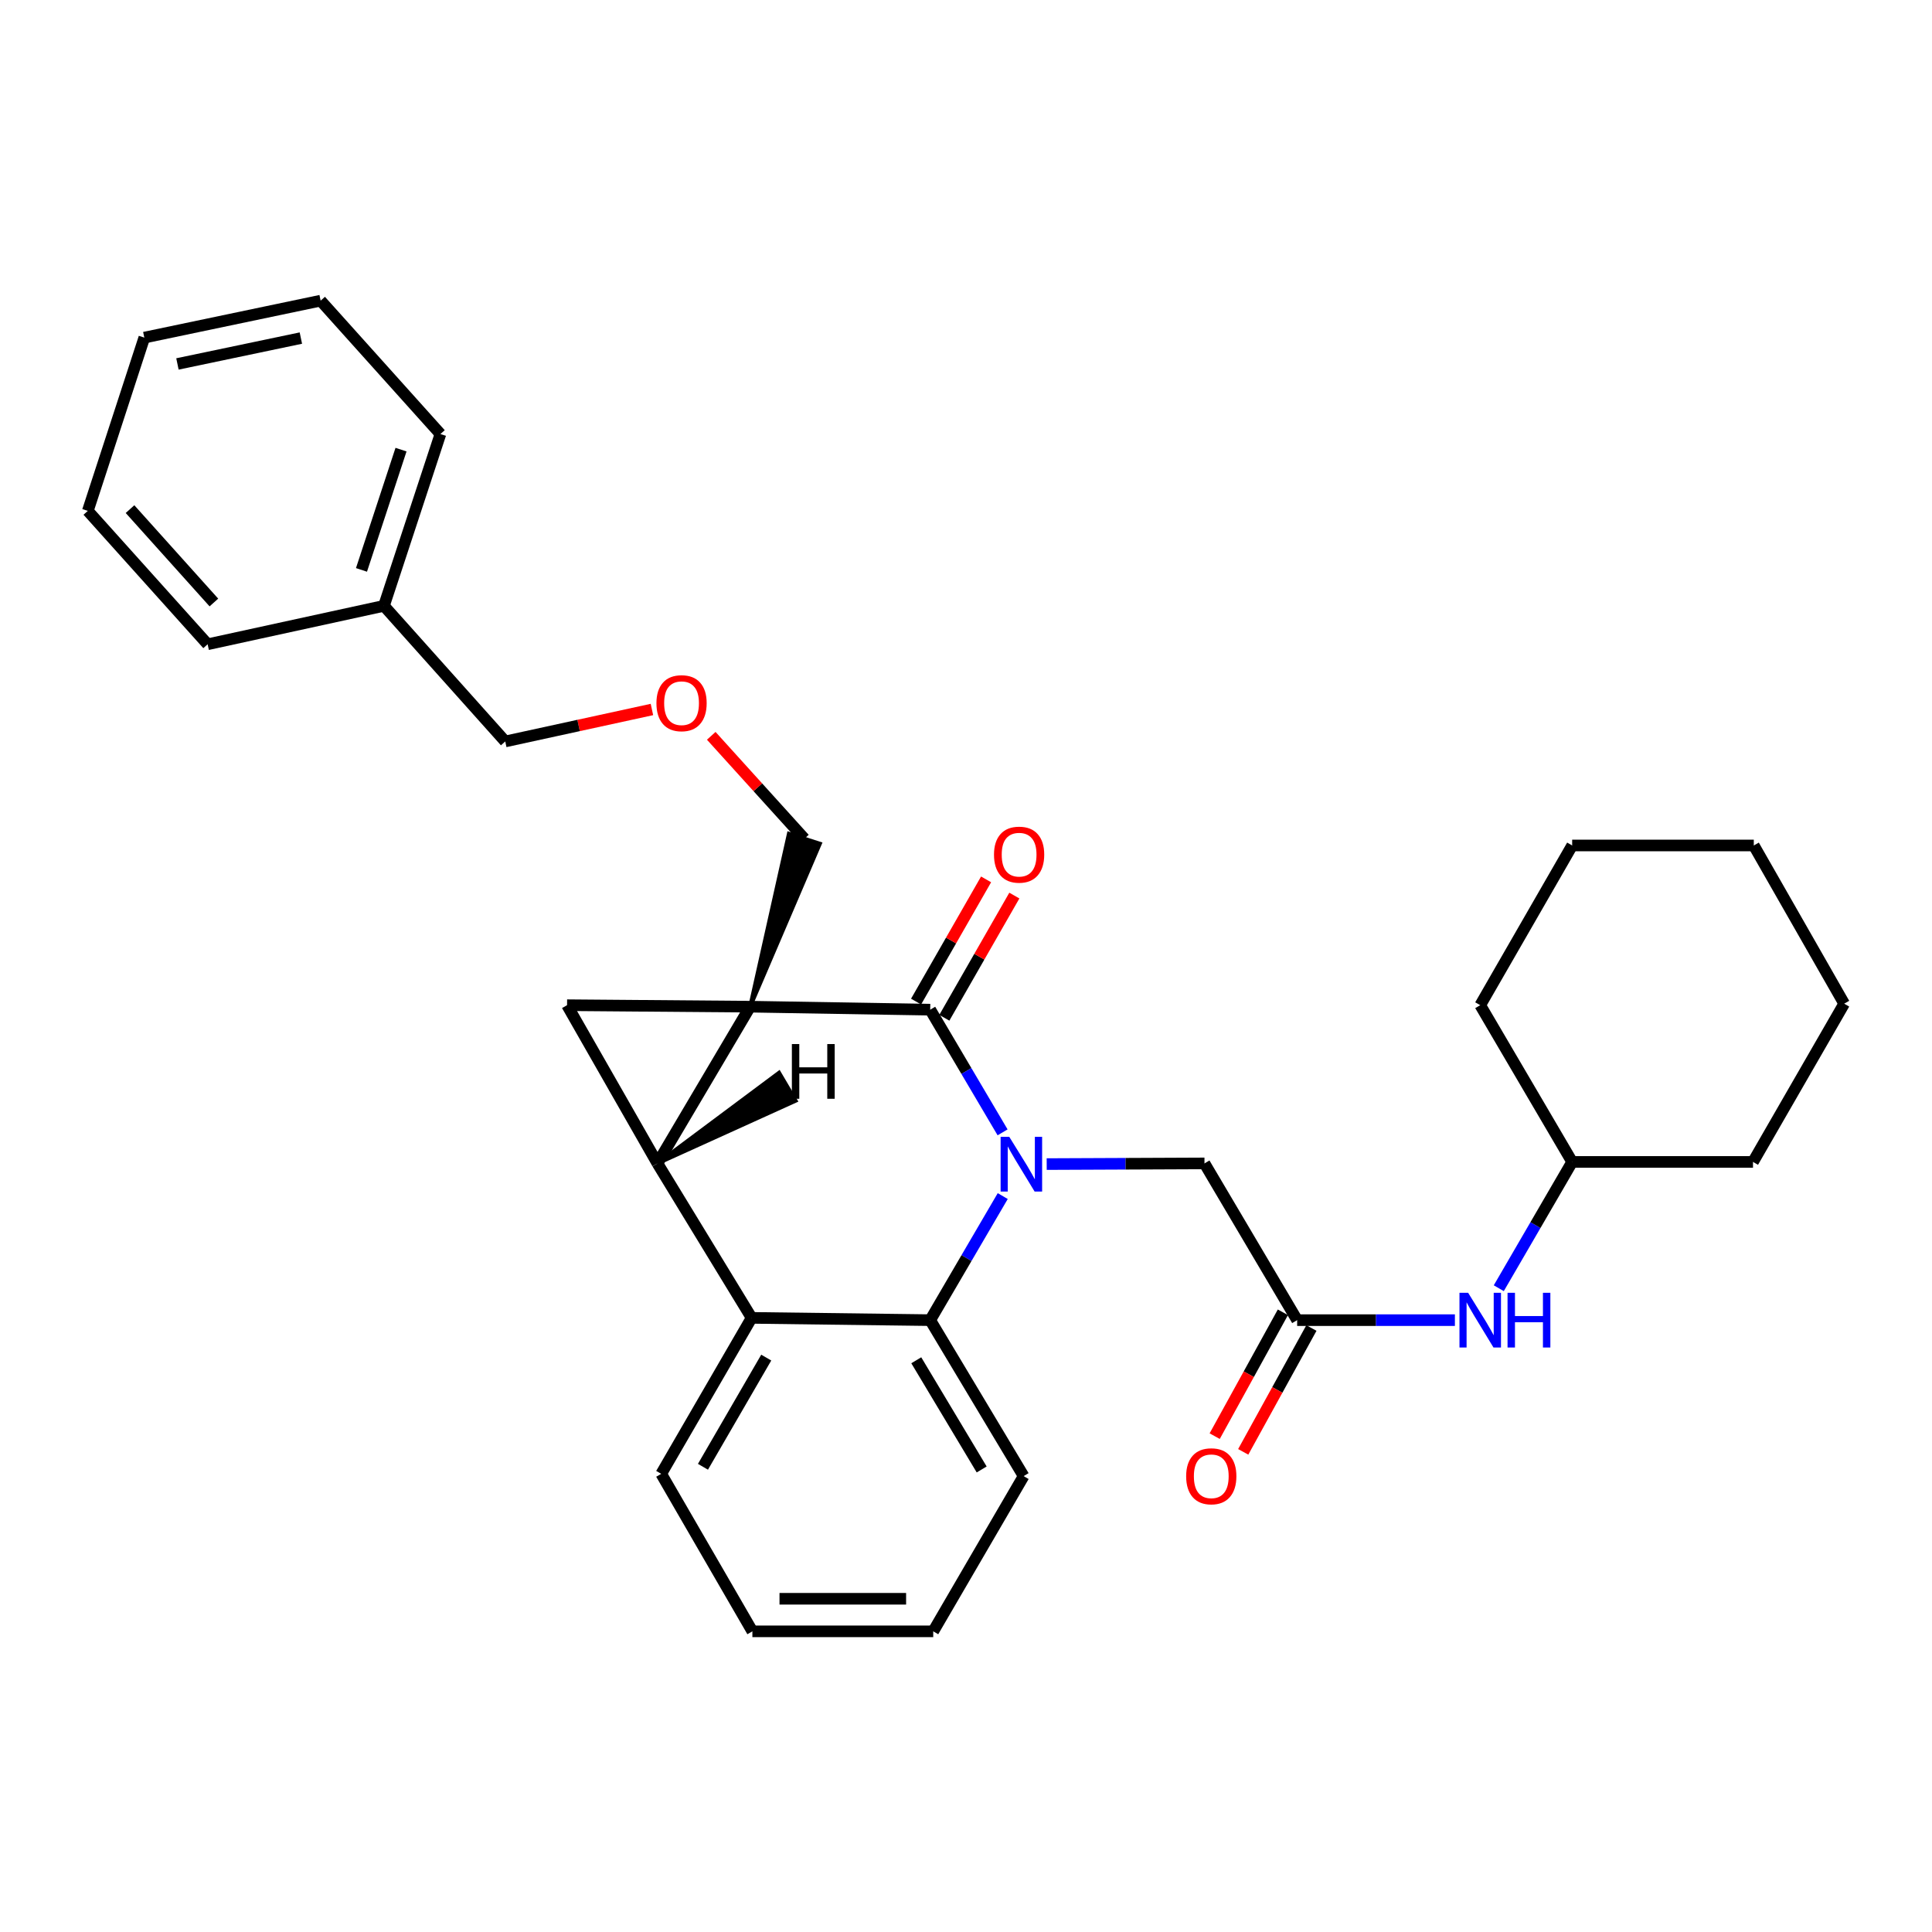 <?xml version='1.0' encoding='iso-8859-1'?>
<svg version='1.1' baseProfile='full'
              xmlns='http://www.w3.org/2000/svg'
                      xmlns:rdkit='http://www.rdkit.org/xml'
                      xmlns:xlink='http://www.w3.org/1999/xlink'
                  xml:space='preserve'
width='1000px' height='1000px' viewBox='0 0 1000 1000'>
<!-- END OF HEADER -->
<rect style='opacity:1.0;fill:#FFFFFF;stroke:none' width='1000' height='1000' x='0' y='0'> </rect>
<path class='bond-0' d='M 388.27,521.055 L 340.296,602.177' style='fill:none;fill-rule:evenodd;stroke:#000000;stroke-width:6px;stroke-linecap:butt;stroke-linejoin:miter;stroke-opacity:1' />
<path class='bond-1' d='M 388.27,521.055 L 481.474,522.61' style='fill:none;fill-rule:evenodd;stroke:#000000;stroke-width:6px;stroke-linecap:butt;stroke-linejoin:miter;stroke-opacity:1' />
<path class='bond-3' d='M 388.27,521.055 L 293.511,520.287' style='fill:none;fill-rule:evenodd;stroke:#000000;stroke-width:6px;stroke-linecap:butt;stroke-linejoin:miter;stroke-opacity:1' />
<path class='bond-10' d='M 388.27,521.055 L 424.371,436.699 L 408.328,431.518 Z' style='fill:#000000;fill-rule:evenodd;fill-opacity:1;stroke:#000000;stroke-width:2px;stroke-linecap:butt;stroke-linejoin:miter;stroke-opacity:1;' />
<path class='bond-5' d='M 340.296,602.177 L 389.038,682.127' style='fill:none;fill-rule:evenodd;stroke:#000000;stroke-width:6px;stroke-linecap:butt;stroke-linejoin:miter;stroke-opacity:1' />
<path class='bond-30' d='M 340.296,602.177 L 293.511,520.287' style='fill:none;fill-rule:evenodd;stroke:#000000;stroke-width:6px;stroke-linecap:butt;stroke-linejoin:miter;stroke-opacity:1' />
<path class='bond-35' d='M 340.296,602.177 L 411.817,569.745 L 403.246,555.227 Z' style='fill:#000000;fill-rule:evenodd;fill-opacity:1;stroke:#000000;stroke-width:2px;stroke-linecap:butt;stroke-linejoin:miter;stroke-opacity:1;' />
<path class='bond-2' d='M 481.474,522.61 L 500.205,554.359' style='fill:none;fill-rule:evenodd;stroke:#000000;stroke-width:6px;stroke-linecap:butt;stroke-linejoin:miter;stroke-opacity:1' />
<path class='bond-2' d='M 500.205,554.359 L 518.937,586.107' style='fill:none;fill-rule:evenodd;stroke:#0000FF;stroke-width:6px;stroke-linecap:butt;stroke-linejoin:miter;stroke-opacity:1' />
<path class='bond-8' d='M 488.788,526.8 L 506.905,495.175' style='fill:none;fill-rule:evenodd;stroke:#000000;stroke-width:6px;stroke-linecap:butt;stroke-linejoin:miter;stroke-opacity:1' />
<path class='bond-8' d='M 506.905,495.175 L 525.023,463.55' style='fill:none;fill-rule:evenodd;stroke:#FF0000;stroke-width:6px;stroke-linecap:butt;stroke-linejoin:miter;stroke-opacity:1' />
<path class='bond-8' d='M 474.159,518.42 L 492.277,486.794' style='fill:none;fill-rule:evenodd;stroke:#000000;stroke-width:6px;stroke-linecap:butt;stroke-linejoin:miter;stroke-opacity:1' />
<path class='bond-8' d='M 492.277,486.794 L 510.394,455.169' style='fill:none;fill-rule:evenodd;stroke:#FF0000;stroke-width:6px;stroke-linecap:butt;stroke-linejoin:miter;stroke-opacity:1' />
<path class='bond-4' d='M 519.017,619.086 L 500.245,651.197' style='fill:none;fill-rule:evenodd;stroke:#0000FF;stroke-width:6px;stroke-linecap:butt;stroke-linejoin:miter;stroke-opacity:1' />
<path class='bond-4' d='M 500.245,651.197 L 481.474,683.307' style='fill:none;fill-rule:evenodd;stroke:#000000;stroke-width:6px;stroke-linecap:butt;stroke-linejoin:miter;stroke-opacity:1' />
<path class='bond-6' d='M 541.77,602.532 L 582.604,602.354' style='fill:none;fill-rule:evenodd;stroke:#0000FF;stroke-width:6px;stroke-linecap:butt;stroke-linejoin:miter;stroke-opacity:1' />
<path class='bond-6' d='M 582.604,602.354 L 623.438,602.177' style='fill:none;fill-rule:evenodd;stroke:#000000;stroke-width:6px;stroke-linecap:butt;stroke-linejoin:miter;stroke-opacity:1' />
<path class='bond-13' d='M 481.474,683.307 L 529.832,764.035' style='fill:none;fill-rule:evenodd;stroke:#000000;stroke-width:6px;stroke-linecap:butt;stroke-linejoin:miter;stroke-opacity:1' />
<path class='bond-13' d='M 474.264,704.08 L 508.115,760.59' style='fill:none;fill-rule:evenodd;stroke:#000000;stroke-width:6px;stroke-linecap:butt;stroke-linejoin:miter;stroke-opacity:1' />
<path class='bond-31' d='M 481.474,683.307 L 389.038,682.127' style='fill:none;fill-rule:evenodd;stroke:#000000;stroke-width:6px;stroke-linecap:butt;stroke-linejoin:miter;stroke-opacity:1' />
<path class='bond-14' d='M 389.038,682.127 L 342.244,762.855' style='fill:none;fill-rule:evenodd;stroke:#000000;stroke-width:6px;stroke-linecap:butt;stroke-linejoin:miter;stroke-opacity:1' />
<path class='bond-14' d='M 396.605,702.691 L 363.849,759.201' style='fill:none;fill-rule:evenodd;stroke:#000000;stroke-width:6px;stroke-linecap:butt;stroke-linejoin:miter;stroke-opacity:1' />
<path class='bond-7' d='M 623.438,602.177 L 671.403,683.307' style='fill:none;fill-rule:evenodd;stroke:#000000;stroke-width:6px;stroke-linecap:butt;stroke-linejoin:miter;stroke-opacity:1' />
<path class='bond-9' d='M 671.403,683.307 L 712.228,683.307' style='fill:none;fill-rule:evenodd;stroke:#000000;stroke-width:6px;stroke-linecap:butt;stroke-linejoin:miter;stroke-opacity:1' />
<path class='bond-9' d='M 712.228,683.307 L 753.053,683.307' style='fill:none;fill-rule:evenodd;stroke:#0000FF;stroke-width:6px;stroke-linecap:butt;stroke-linejoin:miter;stroke-opacity:1' />
<path class='bond-11' d='M 664.019,679.241 L 646.369,711.293' style='fill:none;fill-rule:evenodd;stroke:#000000;stroke-width:6px;stroke-linecap:butt;stroke-linejoin:miter;stroke-opacity:1' />
<path class='bond-11' d='M 646.369,711.293 L 628.72,743.345' style='fill:none;fill-rule:evenodd;stroke:#FF0000;stroke-width:6px;stroke-linecap:butt;stroke-linejoin:miter;stroke-opacity:1' />
<path class='bond-11' d='M 678.787,687.373 L 661.138,719.425' style='fill:none;fill-rule:evenodd;stroke:#000000;stroke-width:6px;stroke-linecap:butt;stroke-linejoin:miter;stroke-opacity:1' />
<path class='bond-11' d='M 661.138,719.425 L 643.489,751.477' style='fill:none;fill-rule:evenodd;stroke:#FF0000;stroke-width:6px;stroke-linecap:butt;stroke-linejoin:miter;stroke-opacity:1' />
<path class='bond-15' d='M 775.766,666.779 L 794.759,634.094' style='fill:none;fill-rule:evenodd;stroke:#0000FF;stroke-width:6px;stroke-linecap:butt;stroke-linejoin:miter;stroke-opacity:1' />
<path class='bond-15' d='M 794.759,634.094 L 813.752,601.409' style='fill:none;fill-rule:evenodd;stroke:#000000;stroke-width:6px;stroke-linecap:butt;stroke-linejoin:miter;stroke-opacity:1' />
<path class='bond-12' d='M 416.35,434.108 L 392.245,407.485' style='fill:none;fill-rule:evenodd;stroke:#000000;stroke-width:6px;stroke-linecap:butt;stroke-linejoin:miter;stroke-opacity:1' />
<path class='bond-12' d='M 392.245,407.485 L 368.14,380.863' style='fill:none;fill-rule:evenodd;stroke:#FF0000;stroke-width:6px;stroke-linecap:butt;stroke-linejoin:miter;stroke-opacity:1' />
<path class='bond-17' d='M 337.437,367.231 L 299.476,375.502' style='fill:none;fill-rule:evenodd;stroke:#FF0000;stroke-width:6px;stroke-linecap:butt;stroke-linejoin:miter;stroke-opacity:1' />
<path class='bond-17' d='M 299.476,375.502 L 261.516,383.774' style='fill:none;fill-rule:evenodd;stroke:#000000;stroke-width:6px;stroke-linecap:butt;stroke-linejoin:miter;stroke-opacity:1' />
<path class='bond-22' d='M 529.832,764.035 L 483.038,844.379' style='fill:none;fill-rule:evenodd;stroke:#000000;stroke-width:6px;stroke-linecap:butt;stroke-linejoin:miter;stroke-opacity:1' />
<path class='bond-23' d='M 342.244,762.855 L 389.431,844.379' style='fill:none;fill-rule:evenodd;stroke:#000000;stroke-width:6px;stroke-linecap:butt;stroke-linejoin:miter;stroke-opacity:1' />
<path class='bond-20' d='M 813.752,601.409 L 907.349,601.409' style='fill:none;fill-rule:evenodd;stroke:#000000;stroke-width:6px;stroke-linecap:butt;stroke-linejoin:miter;stroke-opacity:1' />
<path class='bond-21' d='M 813.752,601.409 L 766.162,520.287' style='fill:none;fill-rule:evenodd;stroke:#000000;stroke-width:6px;stroke-linecap:butt;stroke-linejoin:miter;stroke-opacity:1' />
<path class='bond-16' d='M 198.734,313.583 L 261.516,383.774' style='fill:none;fill-rule:evenodd;stroke:#000000;stroke-width:6px;stroke-linecap:butt;stroke-linejoin:miter;stroke-opacity:1' />
<path class='bond-18' d='M 198.734,313.583 L 227.966,224.66' style='fill:none;fill-rule:evenodd;stroke:#000000;stroke-width:6px;stroke-linecap:butt;stroke-linejoin:miter;stroke-opacity:1' />
<path class='bond-18' d='M 187.102,294.979 L 207.565,232.733' style='fill:none;fill-rule:evenodd;stroke:#000000;stroke-width:6px;stroke-linecap:butt;stroke-linejoin:miter;stroke-opacity:1' />
<path class='bond-19' d='M 198.734,313.583 L 107.469,333.477' style='fill:none;fill-rule:evenodd;stroke:#000000;stroke-width:6px;stroke-linecap:butt;stroke-linejoin:miter;stroke-opacity:1' />
<path class='bond-25' d='M 227.966,224.66 L 165.961,155.621' style='fill:none;fill-rule:evenodd;stroke:#000000;stroke-width:6px;stroke-linecap:butt;stroke-linejoin:miter;stroke-opacity:1' />
<path class='bond-24' d='M 107.469,333.477 L 45.455,264.429' style='fill:none;fill-rule:evenodd;stroke:#000000;stroke-width:6px;stroke-linecap:butt;stroke-linejoin:miter;stroke-opacity:1' />
<path class='bond-24' d='M 110.71,311.854 L 67.3,263.521' style='fill:none;fill-rule:evenodd;stroke:#000000;stroke-width:6px;stroke-linecap:butt;stroke-linejoin:miter;stroke-opacity:1' />
<path class='bond-27' d='M 907.349,601.409 L 954.545,519.501' style='fill:none;fill-rule:evenodd;stroke:#000000;stroke-width:6px;stroke-linecap:butt;stroke-linejoin:miter;stroke-opacity:1' />
<path class='bond-26' d='M 766.162,520.287 L 813.752,437.611' style='fill:none;fill-rule:evenodd;stroke:#000000;stroke-width:6px;stroke-linecap:butt;stroke-linejoin:miter;stroke-opacity:1' />
<path class='bond-32' d='M 483.038,844.379 L 389.431,844.379' style='fill:none;fill-rule:evenodd;stroke:#000000;stroke-width:6px;stroke-linecap:butt;stroke-linejoin:miter;stroke-opacity:1' />
<path class='bond-32' d='M 468.997,827.52 L 403.472,827.52' style='fill:none;fill-rule:evenodd;stroke:#000000;stroke-width:6px;stroke-linecap:butt;stroke-linejoin:miter;stroke-opacity:1' />
<path class='bond-28' d='M 45.455,264.429 L 74.696,174.747' style='fill:none;fill-rule:evenodd;stroke:#000000;stroke-width:6px;stroke-linecap:butt;stroke-linejoin:miter;stroke-opacity:1' />
<path class='bond-33' d='M 165.961,155.621 L 74.696,174.747' style='fill:none;fill-rule:evenodd;stroke:#000000;stroke-width:6px;stroke-linecap:butt;stroke-linejoin:miter;stroke-opacity:1' />
<path class='bond-33' d='M 155.729,174.99 L 91.844,188.379' style='fill:none;fill-rule:evenodd;stroke:#000000;stroke-width:6px;stroke-linecap:butt;stroke-linejoin:miter;stroke-opacity:1' />
<path class='bond-29' d='M 813.752,437.611 L 907.761,437.611' style='fill:none;fill-rule:evenodd;stroke:#000000;stroke-width:6px;stroke-linecap:butt;stroke-linejoin:miter;stroke-opacity:1' />
<path class='bond-34' d='M 954.545,519.501 L 907.761,437.611' style='fill:none;fill-rule:evenodd;stroke:#000000;stroke-width:6px;stroke-linecap:butt;stroke-linejoin:miter;stroke-opacity:1' />
<path  class='atom-3' d='M 522.401 588.429
L 531.681 603.429
Q 532.601 604.909, 534.081 607.589
Q 535.561 610.269, 535.641 610.429
L 535.641 588.429
L 539.401 588.429
L 539.401 616.749
L 535.521 616.749
L 525.561 600.349
Q 524.401 598.429, 523.161 596.229
Q 521.961 594.029, 521.601 593.349
L 521.601 616.749
L 517.921 616.749
L 517.921 588.429
L 522.401 588.429
' fill='#0000FF'/>
<path  class='atom-9' d='M 514.49 442.365
Q 514.49 435.565, 517.85 431.765
Q 521.21 427.965, 527.49 427.965
Q 533.77 427.965, 537.13 431.765
Q 540.49 435.565, 540.49 442.365
Q 540.49 449.245, 537.09 453.165
Q 533.69 457.045, 527.49 457.045
Q 521.25 457.045, 517.85 453.165
Q 514.49 449.285, 514.49 442.365
M 527.49 453.845
Q 531.81 453.845, 534.13 450.965
Q 536.49 448.045, 536.49 442.365
Q 536.49 436.805, 534.13 434.005
Q 531.81 431.165, 527.49 431.165
Q 523.17 431.165, 520.81 433.965
Q 518.49 436.765, 518.49 442.365
Q 518.49 448.085, 520.81 450.965
Q 523.17 453.845, 527.49 453.845
' fill='#FF0000'/>
<path  class='atom-10' d='M 759.902 669.147
L 769.182 684.147
Q 770.102 685.627, 771.582 688.307
Q 773.062 690.987, 773.142 691.147
L 773.142 669.147
L 776.902 669.147
L 776.902 697.467
L 773.022 697.467
L 763.062 681.067
Q 761.902 679.147, 760.662 676.947
Q 759.462 674.747, 759.102 674.067
L 759.102 697.467
L 755.422 697.467
L 755.422 669.147
L 759.902 669.147
' fill='#0000FF'/>
<path  class='atom-10' d='M 780.302 669.147
L 784.142 669.147
L 784.142 681.187
L 798.622 681.187
L 798.622 669.147
L 802.462 669.147
L 802.462 697.467
L 798.622 697.467
L 798.622 684.387
L 784.142 684.387
L 784.142 697.467
L 780.302 697.467
L 780.302 669.147
' fill='#0000FF'/>
<path  class='atom-12' d='M 613.951 764.115
Q 613.951 757.315, 617.311 753.515
Q 620.671 749.715, 626.951 749.715
Q 633.231 749.715, 636.591 753.515
Q 639.951 757.315, 639.951 764.115
Q 639.951 770.995, 636.551 774.915
Q 633.151 778.795, 626.951 778.795
Q 620.711 778.795, 617.311 774.915
Q 613.951 771.035, 613.951 764.115
M 626.951 775.595
Q 631.271 775.595, 633.591 772.715
Q 635.951 769.795, 635.951 764.115
Q 635.951 758.555, 633.591 755.755
Q 631.271 752.915, 626.951 752.915
Q 622.631 752.915, 620.271 755.715
Q 617.951 758.515, 617.951 764.115
Q 617.951 769.835, 620.271 772.715
Q 622.631 775.595, 626.951 775.595
' fill='#FF0000'/>
<path  class='atom-13' d='M 339.771 363.969
Q 339.771 357.169, 343.131 353.369
Q 346.491 349.569, 352.771 349.569
Q 359.051 349.569, 362.411 353.369
Q 365.771 357.169, 365.771 363.969
Q 365.771 370.849, 362.371 374.769
Q 358.971 378.649, 352.771 378.649
Q 346.531 378.649, 343.131 374.769
Q 339.771 370.889, 339.771 363.969
M 352.771 375.449
Q 357.091 375.449, 359.411 372.569
Q 361.771 369.649, 361.771 363.969
Q 361.771 358.409, 359.411 355.609
Q 357.091 352.769, 352.771 352.769
Q 348.451 352.769, 346.091 355.569
Q 343.771 358.369, 343.771 363.969
Q 343.771 369.689, 346.091 372.569
Q 348.451 375.449, 352.771 375.449
' fill='#FF0000'/>
<path  class='atom-31' d='M 409.873 540.403
L 413.713 540.403
L 413.713 552.443
L 428.193 552.443
L 428.193 540.403
L 432.033 540.403
L 432.033 568.723
L 428.193 568.723
L 428.193 555.643
L 413.713 555.643
L 413.713 568.723
L 409.873 568.723
L 409.873 540.403
' fill='#000000'/>
</svg>
